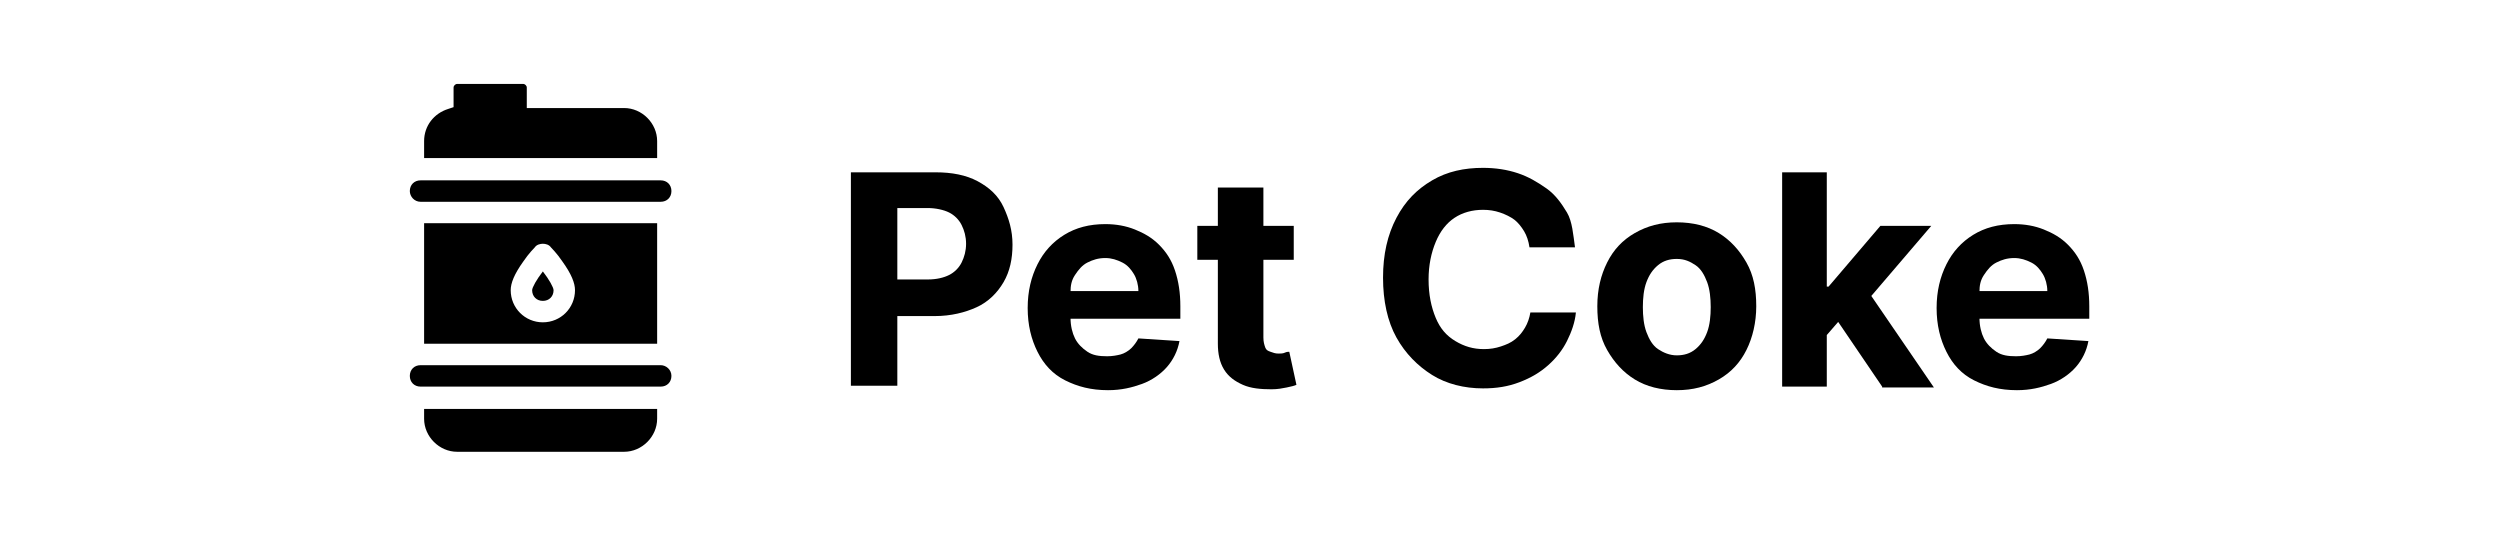 <svg xmlns="http://www.w3.org/2000/svg" xmlns:xlink="http://www.w3.org/1999/xlink" id="Layer_1" x="0px" y="0px" viewBox="0 0 280 60" style="enable-background:new 0 0 280 60;" xml:space="preserve"> <g> <g> <path d="M47.1,22.6H74c0.7,0,1.2-0.5,1.2-1.2s-0.5-1.2-1.2-1.2H47.1c-0.7,0-1.2,0.5-1.2,1.2C45.9,22,46.4,22.6,47.1,22.6 L47.1,22.6z"></path> <path d="M74,40.9H47.1c-0.7,0-1.2,0.5-1.2,1.2c0,0.7,0.5,1.2,1.2,1.2H74c0.7,0,1.2-0.5,1.2-1.2C75.2,41.4,74.6,40.9,74,40.9z"></path> <path d="M73.6,15.8c0-2-1.7-3.7-3.7-3.7H59V9.8c0-0.2-0.2-0.4-0.4-0.4h-7.4c-0.2,0-0.4,0.2-0.4,0.4V12l-0.6,0.2 c-1.6,0.5-2.7,1.9-2.7,3.6v1.9h26.1V15.8z"></path> <path d="M47.5,46.9c0,2,1.7,3.7,3.7,3.7h18.7c2,0,3.7-1.7,3.7-3.7v-1.1H47.5V46.9z"></path> <path d="M60.8,33.7c0.7,0,1.2-0.5,1.2-1.2c0-0.3-0.5-1.2-1.2-2.1c-0.7,0.9-1.2,1.8-1.2,2.1C59.6,33.2,60.1,33.7,60.8,33.7 L60.8,33.7z"></path> <path d="M73.6,38.5V25H47.5v13.5H73.6z M58.6,29.3c0.6-0.9,1.3-1.6,1.3-1.6c0.2-0.3,0.6-0.4,0.9-0.4s0.7,0.1,0.9,0.4 c0,0,0.7,0.7,1.3,1.6c1,1.4,1.4,2.4,1.4,3.2c0,2-1.6,3.6-3.6,3.6c-2,0-3.6-1.6-3.6-3.6C57.2,31.7,57.6,30.7,58.6,29.3z"></path> </g> <g> <path d="M95.3,43.3v-24h9.5c1.8,0,3.4,0.3,4.7,1s2.3,1.6,2.9,2.9s1,2.6,1,4.2s-0.3,3-1,4.2s-1.7,2.2-3,2.8s-2.9,1-4.7,1h-6v-4.1 h5.2c1,0,1.8-0.2,2.4-0.5s1.1-0.8,1.4-1.4s0.5-1.3,0.5-2.1c0-0.8-0.2-1.5-0.5-2.1s-0.8-1.1-1.4-1.4s-1.5-0.5-2.4-0.5h-3.4v19.9 H95.3z"></path> <path d="M124.1,43.7c-1.9,0-3.4-0.4-4.8-1.1s-2.4-1.8-3.1-3.2s-1.1-3-1.1-4.9c0-1.9,0.4-3.5,1.1-4.9s1.7-2.5,3-3.3 s2.8-1.2,4.6-1.2c1.2,0,2.3,0.2,3.3,0.6s1.9,0.9,2.7,1.7s1.4,1.7,1.8,2.9s0.6,2.5,0.6,4v1.4h-15.2v-3.1h10.5 c0-0.7-0.2-1.4-0.5-1.9s-0.7-1-1.3-1.3s-1.2-0.5-1.9-0.5c-0.8,0-1.4,0.2-2,0.5s-1,0.8-1.4,1.4s-0.5,1.2-0.5,1.9v2.9 c0,0.9,0.2,1.7,0.5,2.3s0.8,1.1,1.4,1.5s1.3,0.5,2.2,0.5c0.6,0,1.1-0.1,1.5-0.2s0.9-0.4,1.2-0.7s0.6-0.7,0.8-1.1l4.6,0.3 c-0.2,1.1-0.7,2.1-1.4,2.9s-1.7,1.5-2.8,1.9S125.6,43.7,124.1,43.7z"></path> <path d="M144.9,25.3v3.8h-10.8v-3.8H144.9z M136.5,21h5v16.8c0,0.5,0.1,0.8,0.2,1.1s0.3,0.4,0.6,0.5s0.5,0.2,0.9,0.2 c0.2,0,0.5,0,0.7-0.1s0.4-0.1,0.5-0.1l0.8,3.7c-0.2,0.1-0.6,0.2-1.1,0.3s-1,0.2-1.7,0.2c-1.2,0-2.3-0.1-3.2-0.5 c-0.9-0.4-1.6-0.9-2.1-1.7s-0.7-1.8-0.7-2.9V21z"></path> <path d="M176.4,27.7h-5.1c-0.1-0.7-0.3-1.3-0.6-1.8s-0.7-1-1.1-1.3s-1-0.6-1.6-0.8s-1.2-0.3-1.9-0.3c-1.2,0-2.3,0.3-3.2,0.9 s-1.6,1.5-2.1,2.7s-0.8,2.6-0.8,4.2c0,1.7,0.3,3.1,0.8,4.3s1.2,2,2.2,2.6s2,0.9,3.2,0.9c0.7,0,1.3-0.1,1.9-0.3s1.1-0.4,1.6-0.8 s0.8-0.8,1.1-1.3s0.5-1.1,0.6-1.7l5.1,0c-0.1,1.1-0.5,2.2-1,3.2s-1.2,1.9-2.1,2.7s-1.9,1.4-3.2,1.9s-2.6,0.7-4.1,0.7 c-2.1,0-4.1-0.5-5.7-1.5s-3-2.4-4-4.2s-1.5-4.1-1.5-6.7c0-2.6,0.5-4.8,1.5-6.7s2.3-3.2,4-4.2s3.6-1.4,5.7-1.4 c1.4,0,2.7,0.2,3.9,0.6s2.2,1,3.2,1.7s1.7,1.7,2.3,2.7S176.2,26.3,176.4,27.7z"></path> <path d="M187.8,43.7c-1.8,0-3.4-0.4-4.7-1.2s-2.3-1.9-3.1-3.3s-1.1-3-1.1-4.9c0-1.9,0.4-3.5,1.1-4.9s1.7-2.5,3.1-3.3 s2.9-1.2,4.7-1.2s3.4,0.4,4.7,1.2s2.3,1.9,3.1,3.3s1.1,3,1.1,4.9c0,1.8-0.4,3.5-1.1,4.9s-1.7,2.5-3.1,3.3S189.6,43.7,187.8,43.7z M187.8,39.8c0.8,0,1.5-0.2,2.1-0.7s1-1.1,1.3-1.9s0.4-1.8,0.4-2.8s-0.1-2-0.4-2.8s-0.7-1.5-1.3-1.9s-1.2-0.7-2.1-0.7 c-0.8,0-1.5,0.2-2.1,0.7s-1,1.1-1.3,1.9s-0.4,1.8-0.4,2.8s0.1,2,0.4,2.8s0.7,1.5,1.3,1.9S187,39.8,187.8,39.8z"></path> <path d="M199.6,43.3v-24h5v24H199.6z M204.1,38.1l0-6h0.7l5.8-6.8h5.7l-7.7,9h-1.2L204.1,38.1z M210.8,43.3l-5.3-7.8l3.3-3.5 l7.8,11.4H210.8z"></path> <path d="M225.9,43.7c-1.9,0-3.4-0.4-4.8-1.1s-2.4-1.8-3.1-3.2s-1.1-3-1.1-4.9c0-1.9,0.4-3.5,1.1-4.9s1.7-2.5,3-3.3 s2.8-1.2,4.6-1.2c1.2,0,2.3,0.2,3.3,0.6s1.9,0.9,2.7,1.7s1.4,1.7,1.8,2.9s0.6,2.5,0.6,4v1.4h-15.2v-3.1h10.5 c0-0.7-0.2-1.4-0.5-1.9s-0.7-1-1.3-1.3s-1.2-0.5-1.9-0.5c-0.8,0-1.4,0.2-2,0.5s-1,0.8-1.4,1.4s-0.5,1.2-0.5,1.9v2.9 c0,0.9,0.2,1.7,0.5,2.3s0.8,1.1,1.4,1.5s1.3,0.5,2.2,0.5c0.6,0,1.1-0.1,1.5-0.2s0.9-0.4,1.2-0.7s0.6-0.7,0.8-1.1l4.6,0.3 c-0.2,1.1-0.7,2.1-1.4,2.9s-1.7,1.5-2.8,1.9S227.4,43.7,225.9,43.7z"></path> </g> </g> </svg>